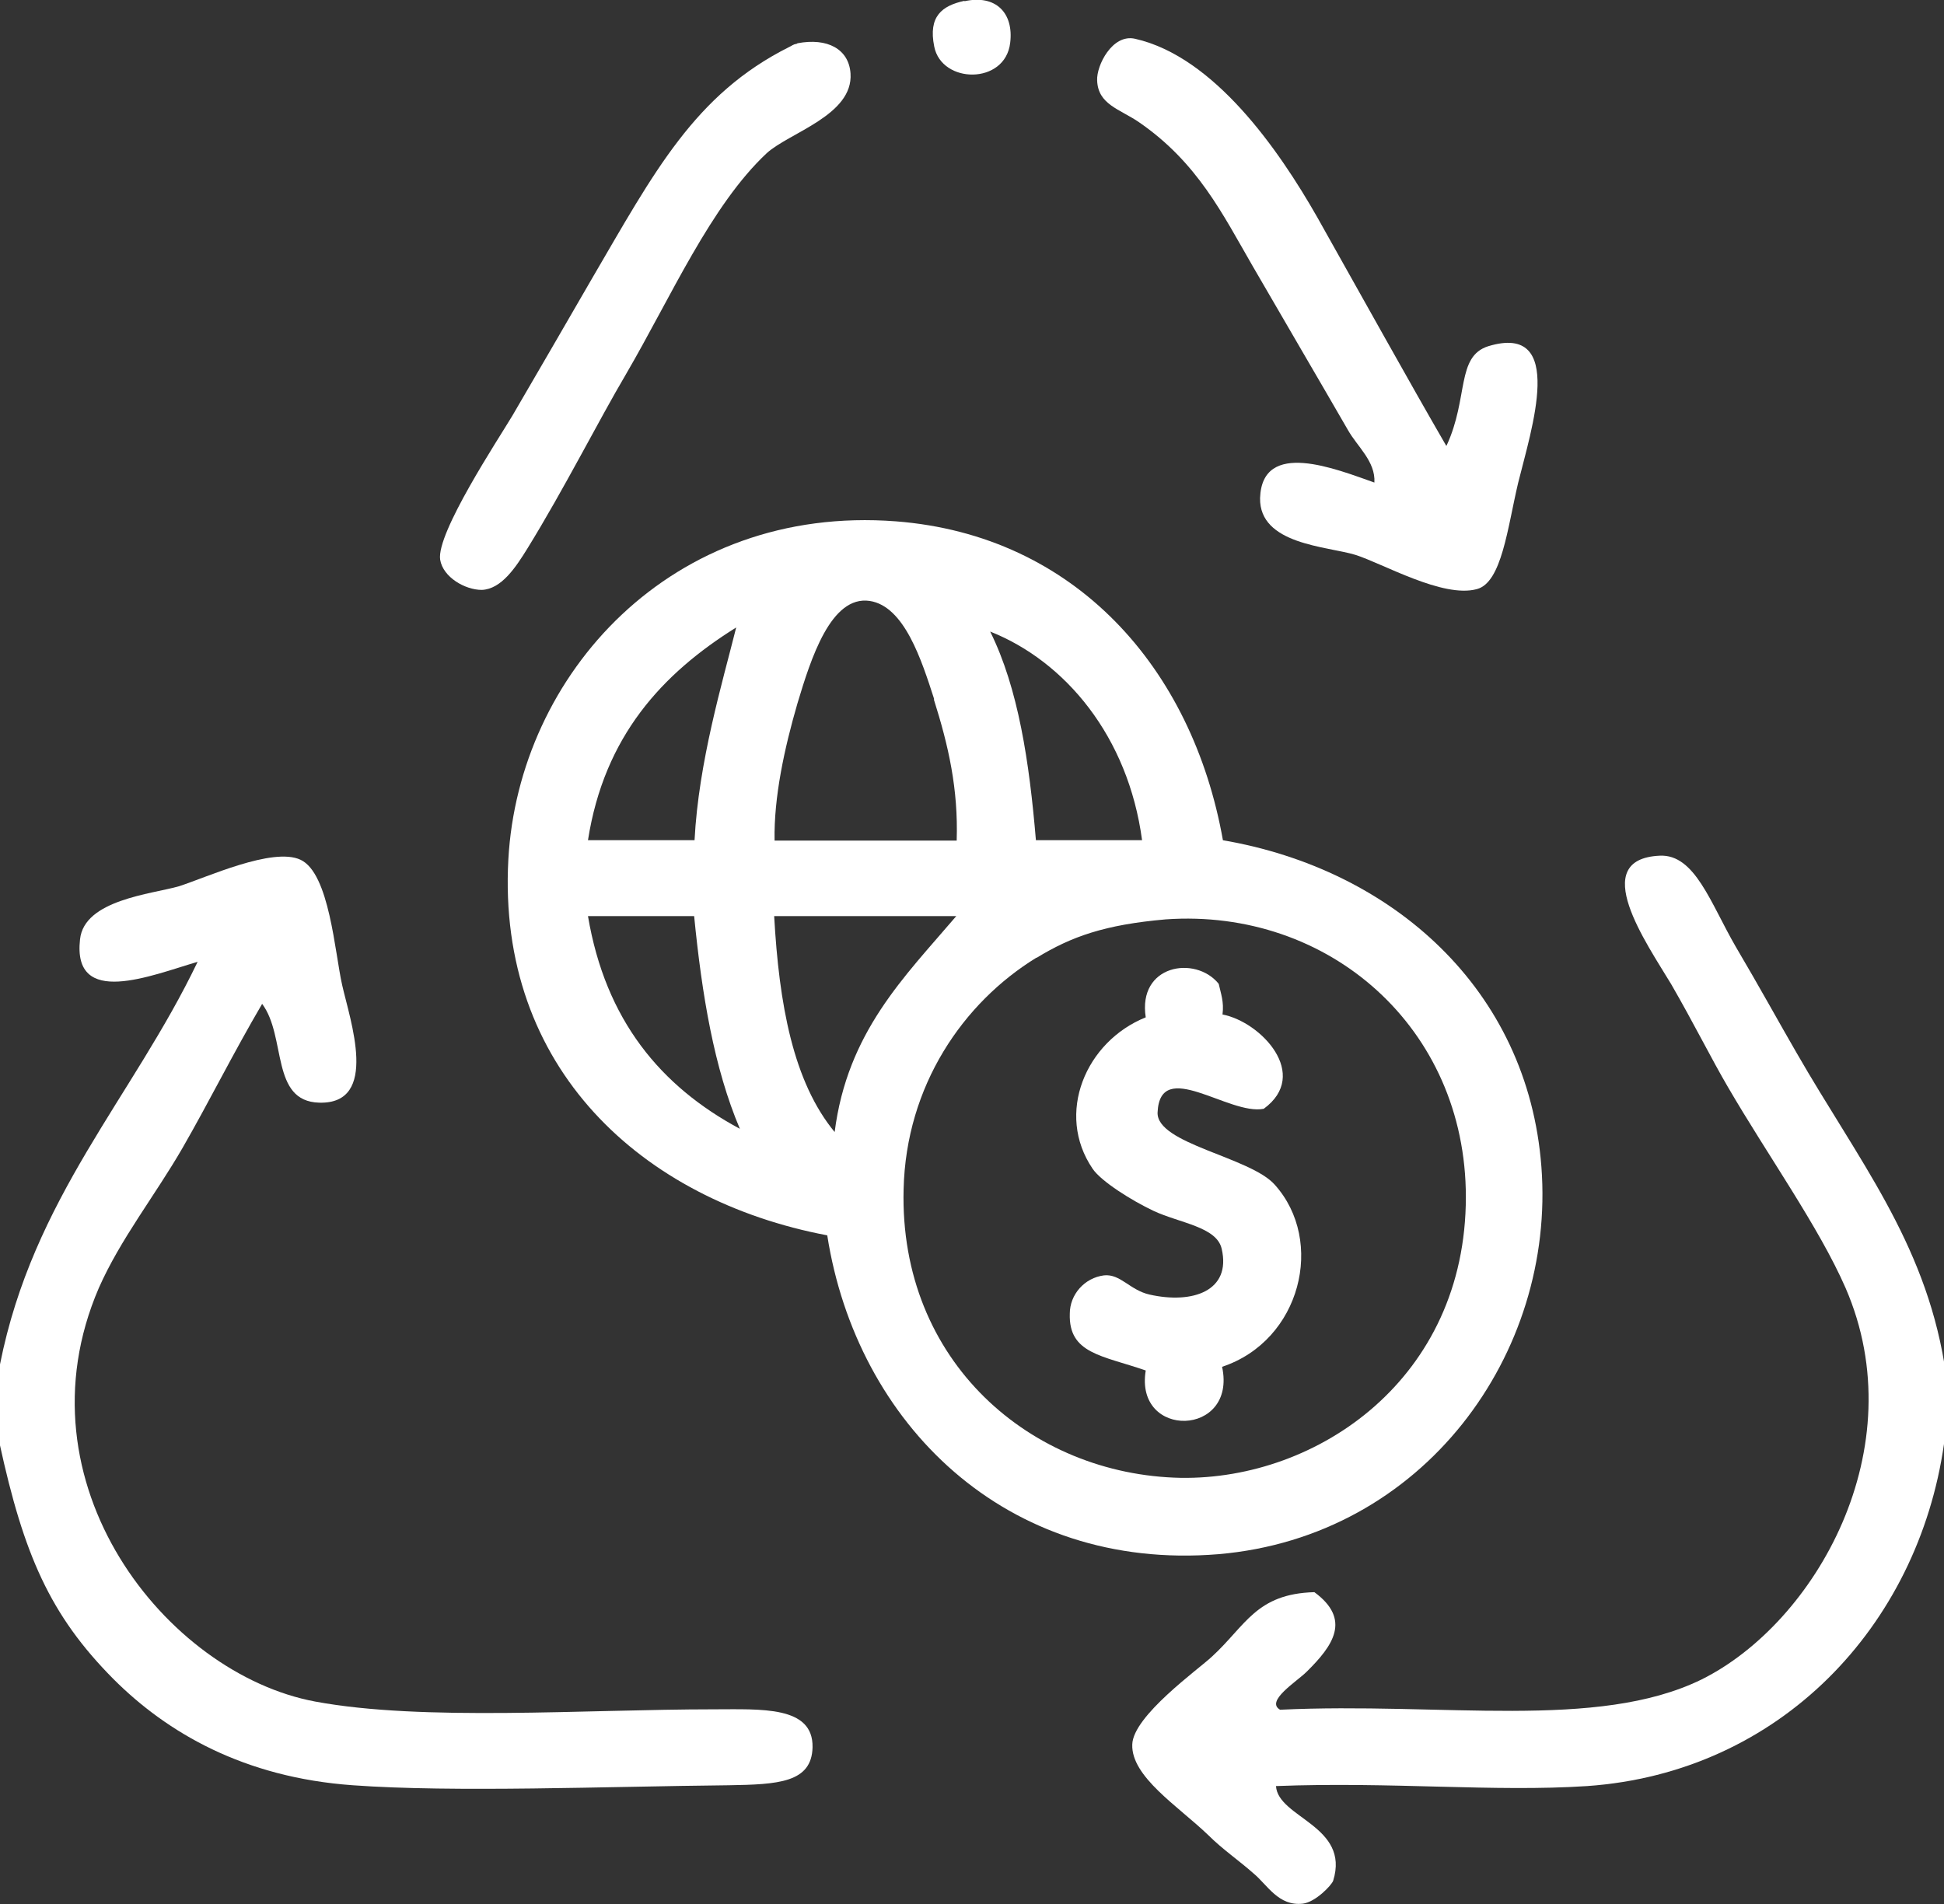 <?xml version="1.0" encoding="UTF-8"?>
<svg id="Layer_1" data-name="Layer 1" xmlns="http://www.w3.org/2000/svg" viewBox="0 0 47.61 46.64">
  <rect x="0" y="0" width="47.61" height="46.64" fill="#333333" stroke="none"/>
  <defs>
    <style>
      .cls-1 {
        fill: #fff;
      }
    </style>
  </defs>
  <path class="cls-1" d="m23.62.03c.77-.17,1.21.29,1.12,1.02-.12,1.03-1.68,1.01-1.86.09-.15-.74.19-1,.74-1.12"/>
  <path class="cls-1" d="m19.53,1.06c.73-.14,1.26.14,1.3.74.07,1.02-1.5,1.45-2.05,1.95-1.37,1.28-2.35,3.53-3.44,5.4-.69,1.17-1.52,2.82-2.42,4.28-.29.47-.64,1-1.12,1.02-.41,0-.95-.31-1.02-.74-.1-.65,1.43-2.96,1.77-3.53.6-1.03,1.38-2.37,1.95-3.36,1.52-2.6,2.51-4.51,4.83-5.67.07-.03.08-.06.19-.08"/>
  <path class="cls-1" d="m35.43,10.91c.54-1.17.23-2.18,1.02-2.43,1.92-.58,1.05,2.05.73,3.35-.26,1.1-.4,2.44-1.01,2.6-.83.23-2.31-.63-2.98-.84-.69-.21-2.35-.25-2.33-1.39.05-1.45,1.86-.71,2.8-.38.03-.52-.42-.88-.65-1.29-.75-1.3-1.52-2.61-2.33-4.01-.74-1.28-1.35-2.54-2.79-3.53-.47-.32-1-.43-1.02-1.02-.02-.36.37-1.15.93-1.02,1.94.44,3.52,2.72,4.46,4.37,1.12,1.99,2.25,4.03,3.16,5.6"/>
  <path class="cls-1" d="m29.94,20.58c4.16.71,7.48,3.65,7.81,8,.35,4.58-2.88,9.06-7.91,9.49-5.21.43-8.86-3.21-9.58-7.81-4.54-.86-8.09-4.1-7.81-9.21.25-4.52,3.99-8.7,9.49-8.28,4.39.34,7.26,3.59,8.01,7.81m-7.07-3.45c-.31-.96-.73-2.28-1.58-2.41-.95-.14-1.44,1.41-1.77,2.51-.32,1.1-.58,2.3-.56,3.36h4.46c.04-1.27-.2-2.32-.56-3.46m-8.46,3.45h2.6c.1-1.92.68-3.85,1.02-5.21-1.81,1.13-3.23,2.66-3.63,5.21m10.97,0h2.6c-.34-2.54-1.88-4.38-3.72-5.11.69,1.39.96,3.2,1.12,5.11m-7.25,7.07c-.63-1.48-.93-3.28-1.12-5.21h-2.6c.43,2.55,1.78,4.17,3.72,5.21m2.32.09c.31-2.46,1.71-3.81,2.98-5.3h-4.46c.12,2.15.46,4.06,1.49,5.3m4.93-4.28c-1.79,1.1-3.19,3.13-3.25,5.67-.11,4.22,3.12,7,6.79,7.07,3.36.05,6.98-2.44,6.98-6.88,0-4.15-3.36-7.08-7.35-6.8-1.49.13-2.31.42-3.16.94"/>
  <path class="cls-1" d="m0,35.37v-1.95c.81-4.08,3.25-6.54,4.84-9.86-1.13.33-3.07,1.14-2.88-.55.1-.97,1.76-1.11,2.42-1.3.66-.21,2.3-.97,2.98-.65.71.33.84,2.28,1.02,3.07.19.85.92,2.92-.56,2.88-1.2-.03-.8-1.62-1.4-2.42-.71,1.21-1.3,2.4-1.95,3.53-.67,1.16-1.52,2.23-2.05,3.43-2.06,4.78,1.65,9.45,5.3,10.13,2.64.49,6.59.19,9.76.19,1.16,0,2.44-.09,2.42.93-.02.87-.85.91-2.05.93-2.98.03-6.74.18-9.21,0-2.67-.19-4.55-1.29-5.86-2.6-1.56-1.57-2.2-3.06-2.79-5.77"/>
  <path class="cls-1" d="m47.61,33.42v1.95c-.64,4.47-4.02,8.05-8.74,8.38-2.27.15-4.8-.11-7.62,0,.05.78,1.82.97,1.4,2.32-.04.11-.43.52-.74.56-.6.07-.87-.46-1.21-.74-.36-.32-.76-.59-1.11-.94-.74-.71-1.89-1.43-1.86-2.22.02-.7,1.62-1.84,1.95-2.15.83-.76,1.08-1.54,2.51-1.58.91.67.46,1.31-.19,1.95-.24.24-1.02.72-.65.93,3.97-.19,7.76.51,10.32-.74,2.8-1.39,5.23-5.67,3.53-9.59-.65-1.49-1.92-3.27-2.88-4.92-.41-.7-.83-1.55-1.39-2.52-.6-1-2.06-3.07-.28-3.15.86-.04,1.24,1.16,1.86,2.23.55.93,1.09,1.91,1.49,2.6,1.5,2.61,3.12,4.6,3.62,7.62"/>
  <path class="cls-1" d="m29.85,24.11c.05.23.13.43.09.74.94.18,2.16,1.47,1.01,2.31-.85.17-2.54-1.27-2.6.09-.03.77,2.27,1.09,2.87,1.77,1.24,1.38.64,3.82-1.29,4.46.37,1.72-2.15,1.78-1.87.09-1.07-.37-1.89-.41-1.86-1.39,0-.47.36-.88.84-.94.4-.04.63.36,1.11.47,1.06.24,2.01-.09,1.77-1.12-.12-.54-1.03-.63-1.67-.93-.53-.25-1.28-.72-1.49-1.03-.92-1.35-.17-3.12,1.3-3.71-.2-1.29,1.21-1.52,1.78-.83"/>
</svg>
